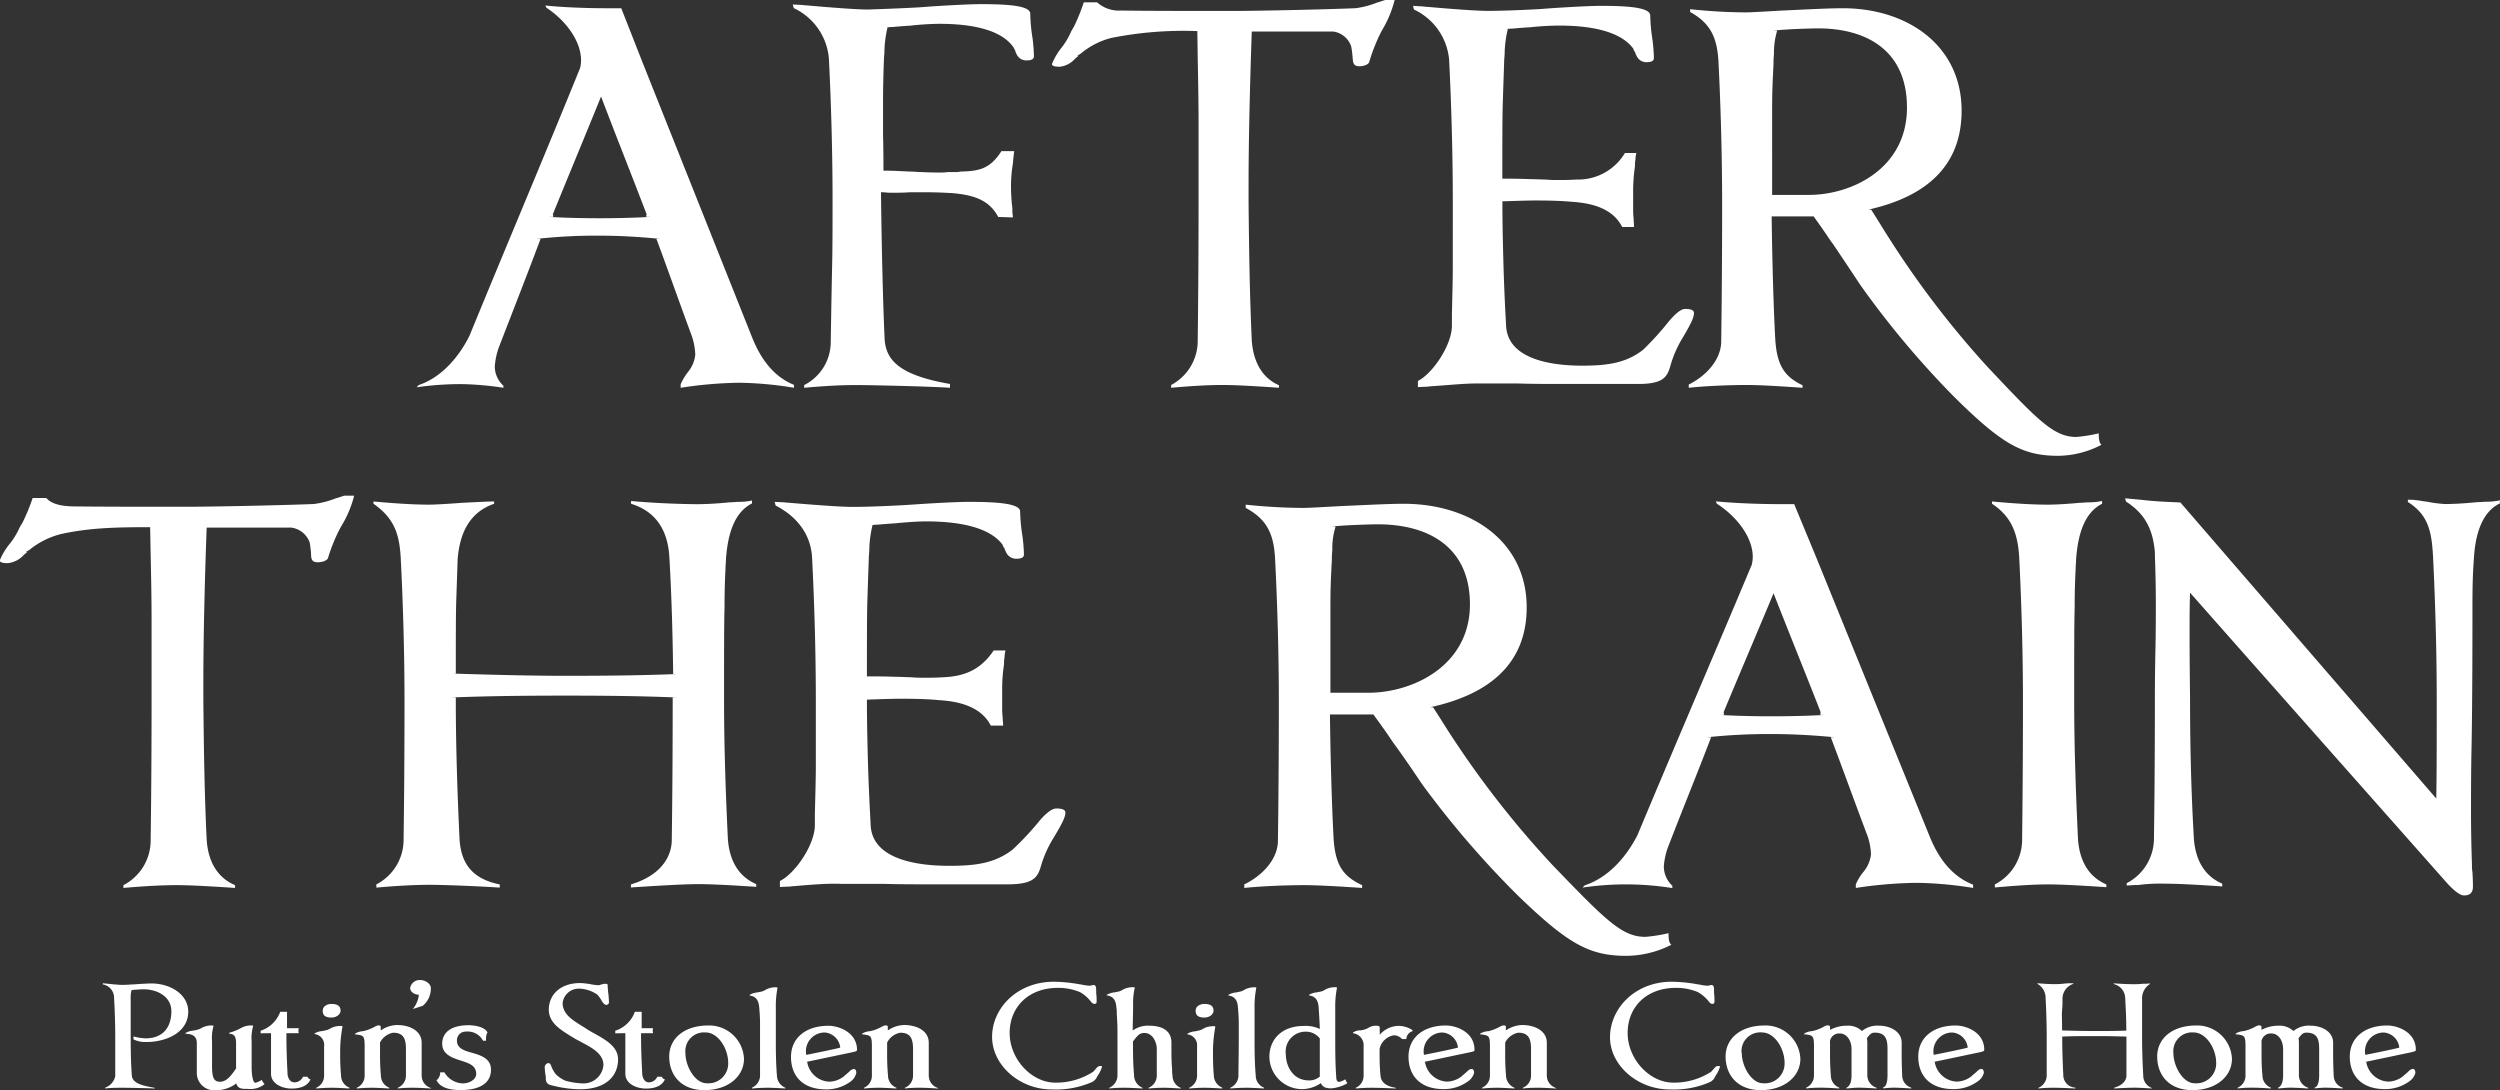 <svg xmlns="http://www.w3.org/2000/svg" id="&#x421;&#x43B;&#x43E;&#x439;_1" data-name="&#x421;&#x43B;&#x43E;&#x439; 1" viewBox="0 0 367.48 160.27"><rect x="0" y="0" width="367.48" height="160.27" fill="#333333" stroke="none"/><defs><style>.cls-1{fill:#fff;}</style></defs><title>Монтажная область 1</title><path class="cls-1" d="M110.6,49.71c1.41,3.49,3.43,5.78,6.11,6.86V57a52.74,52.74,0,0,0-8.06-.74,61.27,61.27,0,0,0-8.6.74V56.5a8,8,0,0,1,1.08-1.82,4.78,4.78,0,0,0,1.07-2.55,9.81,9.81,0,0,0-.47-2.63c-1.74-4.7-3.49-9.68-5.24-14.39H97c-3.43-.34-6.38-.47-8.8-.47a79.8,79.8,0,0,0-9.27.47h.53c-1.94,5.18-4,10.43-6,15.6a10.32,10.32,0,0,0-.73,3.17A3.86,3.86,0,0,0,74,56.7V57a45.63,45.63,0,0,0-6.12-.54,45.61,45.61,0,0,0-6.65.47l.34-.34c3.22-1.07,5.84-4,7.45-7.26C74.32,36.39,80,23,85.27,10a5.14,5.14,0,0,0,.14-1.14c0-2.76-2.15-5.79-5.11-7.74L80.17.81c2.48.27,6.24.4,8.73.4h2.42l3.09,7.87ZM95,31.55h.07c-2.42-6.33-4.3-11-6.72-17.36C86,20,83.59,25.76,81.24,31.55h.07v.33H80.7c2.42.14,4.84.2,7.39.2s5-.06,7.53-.2H95Z"></path><path class="cls-1" d="M135.12,1.08,137,.94c3.09-.2,5.77-.33,7.18-.33,4.24,0,7.26.26,7.26,1.41a25.64,25.64,0,0,0,.34,3.63,25.38,25.38,0,0,1,.2,2.62c0,.41-.34.61-1.08.61a1.56,1.56,0,0,1-1.48-.94l-.2-.41h.07A4.07,4.07,0,0,1,149,7H149c-1.34-2-4.57-3.5-10.95-3.5a41.94,41.94,0,0,0-4.23.27c-1,.06-1.88.13-2.62.2-.41,0-.74.07-1.08.07h.34A16.49,16.49,0,0,0,130,7.6c0,.4-.07.81-.07,1.21-.07,1.82-.13,3.9-.13,6.19v4.91c.06,1.88.06,4.1.06,5.18.68,0,1.48,0,2.49.07.4,0,1.14.06,1.55.06s1,.07,1.47.07c1.21.07,2.22.07,2.89.07a6.73,6.73,0,0,0,1.08-.07h1.14a2,2,0,0,0,.67-.07c2.82-.06,4.37-.4,6.05-3h1.88c-.07.53-.14,1.14-.2,1.88a20,20,0,0,0-.27,3.5c0,.8.07,1.75.13,2.42a4.91,4.91,0,0,1,.07,1c0,.33.07.6.07.94l-2.15-.07c-1.35-2.55-3.7-3.23-6.72-3.5-1-.06-2.49-.13-4-.13h-2.28c-.87.07-1.95.07-2.42.07a9.06,9.06,0,0,1-1.41-.07h-.4c.07,6.52.27,16.14.54,21.73.26,3,2.21,5.17,9.6,6.45V57c-2.89-.2-11.69-.4-13.84-.4s-4.63.13-7.59.4v-.4a7.09,7.09,0,0,0,3.9-6.19c.07-4.24.13-7.94.2-11s.07-6.39.07-9.82c0-6.93-.2-14.26-.54-21a9,9,0,0,0-5.17-7.4l-.14-.53,1.14.06c.27,0,.61.07.88.07,3.83.34,7.39.61,9,.61C129,1.35,131.43,1.28,135.12,1.08Z"></path><path class="cls-1" d="M203.11,4.51A25.58,25.58,0,0,0,201.3,9c-.07.53-.94.74-1.48.74-.87,0-.94-.48-1-1.35a15.24,15.24,0,0,0-.2-1.55A3.25,3.25,0,0,0,196,4.64H184c-.26,7.4-.47,16-.47,22.4v2.82c.07,6.26.14,13,.47,20.18.21,3,1.41,5.45,4,6.59V57c-2.88-.2-6.11-.41-8.26-.41s-4.63.14-7.59.41v-.41a7.34,7.34,0,0,0,3.9-6.18c.06-4.51.13-12.11.13-20.38v-12c0-3.23-.07-6.52-.13-9.82L176,4.57a54.47,54.47,0,0,0-12.63,1,11.43,11.43,0,0,0-4.57,2.36c-.07,0-.07.06-.47.27h.2c-.13.13-.33.27-.54.47a3.5,3.5,0,0,1-2.21,1.14c-.81,0-1.15-.13-1.15-.4a9.68,9.68,0,0,1,1.48-2.49,11.21,11.21,0,0,0,1.28-2.15c.13-.34.4-.68.54-1A28.31,28.31,0,0,0,159.31.34h1.95a4.79,4.79,0,0,0,3.49,1.21c3.63.06,10.08.06,16.66.06,3,0,12.9-.2,17.81-.4a12.72,12.72,0,0,0,3.29-.87.5.5,0,0,0,.27-.07l.81-.27H205A16.36,16.36,0,0,1,203.11,4.51Z"></path><path class="cls-1" d="M210.51,56.77c-.27,0-.54.07-.81.07l-1.28.06V56c2.15-1.08,5-5.25,5-8.14V46.21c.06-2.69.13-5.05.13-6.86V29.8c0-6.93-.2-14.26-.54-21a9,9,0,0,0-5.17-7.4l-.14-.54,1.15.07c.27,0,.6.07.87.07,3.83.34,7.39.6,9,.6,1.41,0,3.83-.06,7.53-.26l1.88-.14c3.09-.2,5.78-.34,7.19-.34,4.23,0,7.25.27,7.25,1.42a27.21,27.21,0,0,0,.34,3.63,25.38,25.38,0,0,1,.2,2.62c0,.41-.34.61-1.07.61a1.55,1.55,0,0,1-1.48-.94l-.2-.41h.06a3.65,3.65,0,0,1-.33-.54h.06c-1.34-1.95-4.56-3.49-10.95-3.49A42.1,42.1,0,0,0,225,4c-1,.06-1.88.13-2.62.2-.4,0-.74.06-1.07.06h.33a16.61,16.61,0,0,0-.47,3.57c0,.4-.07.81-.07,1.21-.06,1.82-.13,3.83-.2,6.05s-.07,5.92-.07,11.17c1.08,0,2.22,0,4,.07.67,0,1.81.06,2.28.06a20.16,20.16,0,0,0,2,.07c.74,0,1.48,0,2.62-.07a8,8,0,0,0,7.12-3.9h1.68a4.43,4.43,0,0,0-.13.94,4.67,4.67,0,0,0-.07,1,24.67,24.67,0,0,0-.27,3.83v2.49a11.52,11.52,0,0,0,.07,1.41c0,.34.06.74.06,1.21h-1.74c-1.28-2.55-4.1-3.5-7.33-3.7-1.34-.13-3.09-.2-5.3-.2-1.48,0-3.3.07-5.18.13h.2c0,3.17.07,6.06.14,8.68s.2,6,.4,9.55c.2,4.91,6.45,5.92,11.16,5.92,3.82,0,6.51-.4,9-2.35a43.15,43.15,0,0,0,3.83-4.24c1-1.14,1.74-1.75,2.35-1.75.87,0,1.28.2,1.28.61,0,.67-.47,1.61-1.62,3.56a16.59,16.59,0,0,0-1.88,4.31c-.47,1.61-1.14,2.55-4.7,2.55H230.59c-2.82,0-5.3,0-7.45-.07h-6C215.41,56.36,213.33,56.57,210.51,56.77Z"></path><path class="cls-1" d="M267.88,33.63c-.4-.6-.87-1.21-1.28-1.82h-6.18c.07,5.86.27,13.52.54,18.23.27,3.7,1.35,5.32,4,6.59V57c-2.89-.2-6.11-.41-8.26-.41-2.42,0-6,.14-8.47.41v-.47c2.56-1.28,4.64-3.57,4.77-6.12.07-4.51.14-12.11.14-20.38,0-6.93-.2-14.26-.54-21-.2-3.36-1.07-5.58-4.16-7.26V1.35a79.6,79.6,0,0,0,8.13.47c1,0,3-.14,5.44-.27,3.09-.14,6.72-.34,8.86-.34,9.48,0,17.47,5.45,17.47,15.07,0,8.14-5.24,12.64-13.7,14.53h.4c.87,1.34,1.75,2.82,2.62,4.17a137.3,137.3,0,0,0,14.38,18.83c7.59,8.07,9.87,10.42,13.17,10.42a22.54,22.54,0,0,0,3.29-.53c0,.87.07,1.41.4,1.68A14,14,0,0,1,302.55,67c-5.31,0-8.33-1.75-15.45-8.81A134,134,0,0,1,273.46,41.9c-1.55-2.35-3.09-4.64-4-6C269.09,35.45,268.55,34.57,267.88,33.63Zm-7.25-22.87c-.07,1.35-.14,2.83-.14,5.25V28.65h5.38c6.38,0,14.44-3.9,14.44-12.84,0-8.28-5.78-11.64-13.1-11.64-.94,0-5.11.13-6.52.34h.54a11.07,11.07,0,0,0-.47,3.43c-.07.74-.07,1.21-.07,1.41C260.69,9.82,260.63,10.29,260.63,10.76Z"></path><path class="cls-1" d="M50.12,77.42a24.93,24.93,0,0,0-1.87,4.48c-.07.55-1,.75-1.53.75-.91,0-1-.47-1-1.36-.07-.68-.13-1.22-.2-1.56a3.35,3.35,0,0,0-2.72-2.18H30.38c-.28,7.48-.49,16.19-.49,22.64v2.86c.07,6.32.14,13.12.49,20.4.21,3.06,1.46,5.51,4.17,6.66v.41c-3-.2-6.32-.41-8.55-.41s-4.8.14-7.86.41v-.41a7.4,7.4,0,0,0,4-6.25c.07-4.56.14-12.24.14-20.61V91.15c0-3.26-.07-6.59-.14-9.93l-.07-3.73c-5.49,0-9,.13-13.07,1a12.07,12.07,0,0,0-4.73,2.38c-.07,0-.07.07-.49.28H4c-.14.13-.35.27-.55.47a3.7,3.7,0,0,1-2.3,1.16c-.83,0-1.18-.14-1.18-.41a9.6,9.6,0,0,1,1.53-2.52,10.94,10.94,0,0,0,1.32-2.17c.14-.34.42-.68.56-1A28.28,28.28,0,0,0,4.8,73.2h2c.7.82,2,1.16,3.62,1.23,3.75.06,10.43.06,17.24.06,3.13,0,13.35-.2,18.42-.4a13.27,13.27,0,0,0,3.41-.89.53.53,0,0,0,.28-.07l.83-.27h1.46A16.19,16.19,0,0,1,50.12,77.42Z"></path><path class="cls-1" d="M92.74,130.45V130c3.89-1.16,5.84-3.54,6-6.26.07-4.55.14-12.24.14-20.6v-.61h.69c-4.87-.21-10.29-.28-16.34-.28-6.32,0-12,.07-17,.28H67V103c0,6.33.21,13.13.55,20.4.21,3,1.39,5.71,5.91,6.6v.47c-3-.2-8.06-.41-10.29-.41s-4.79.14-7.85.41V130a7.39,7.39,0,0,0,4-6.25c.07-4.56.14-12.24.14-20.6,0-7-.21-14.42-.56-21.22-.21-3.53-1-5.78-4-7.88v-.34c3.55.34,6.33.47,8.13.47,1.05,0,3-.13,4.87-.27,1.53-.07,3.75-.2,4.73-.2v.34c-3.76,1.29-5.08,4.55-5.36,8.15-.06,1.64-.13,4-.2,5.92S67,93.94,67,99h-.7c6.26.2,11.89.34,17,.34,6.05,0,11.54-.07,16.34-.27h-.69c-.07-5.44-.21-11.15-.56-17.21-.21-3.53-1.67-6.59-5.63-7.81v-.41c3.54.34,7.85.47,9.73.47,1,0,2.64-.06,4.73-.27.49,0,1-.07,1.32-.07a9.14,9.14,0,0,0,2-.2V74c-2.58,1.29-3.55,4.42-3.83,8.16,0,.47-.07,1-.07,1.49-.07,1.43-.14,3-.14,5.65-.07,2.1-.07,6.66-.07,13.59,0,6.33.21,13.13.56,20.4.21,3.06,1.46,5.51,4.17,6.67v.4c-3-.2-6.32-.4-8.55-.4S95.73,130.25,92.74,130.45Z"></path><path class="cls-1" d="M116.79,130.25c-.28,0-.55.07-.83.07l-1.32.06v-.88c2.22-1.09,5.14-5.3,5.14-8.23v-1.7c.07-2.72.14-5.1.14-6.93V103c0-7-.21-14.41-.56-21.21-.2-2.86-1.8-5.65-5.35-7.48l-.14-.54,1.18.06c.28,0,.63.07.91.07,4,.34,7.65.61,9.31.61,1.46,0,4-.06,7.79-.27l1.95-.13c3.19-.21,6-.34,7.43-.34,4.38,0,7.51.27,7.51,1.42a26.32,26.32,0,0,0,.35,3.67,23.89,23.89,0,0,1,.21,2.66c0,.4-.35.61-1.11.61a1.6,1.6,0,0,1-1.53-1l-.21-.41h.07a4.22,4.22,0,0,1-.35-.54h.07c-1.39-2-4.73-3.54-11.33-3.54-.84,0-2.36.07-4.38.27-1,.07-2,.14-2.71.21-.42,0-.77.06-1.11.06h.34a16.19,16.19,0,0,0-.48,3.61c0,.4-.07.81-.07,1.22q-.1,2.76-.21,6.12c-.07,2.24-.07,6-.07,11.29,1.11,0,2.29,0,4.1.06.7,0,1.88.07,2.36.07.77.07,1.39.07,2.09.07s1.53,0,2.71-.07c2.92-.13,5.42-1,7.37-3.94h1.74a4.45,4.45,0,0,0-.14,1,4.67,4.67,0,0,0-.07,1,24.12,24.12,0,0,0-.28,3.88v2.51a11.81,11.81,0,0,0,.07,1.43c0,.34.07.75.07,1.23h-1.81c-1.32-2.59-4.24-3.54-7.57-3.74-1.4-.14-3.2-.21-5.5-.21-1.53,0-3.4.07-5.35.14h.21c0,3.19.07,6.12.14,8.77s.21,6,.41,9.65c.21,5,6.68,6,11.55,6,4,0,6.74-.41,9.31-2.38a42.1,42.1,0,0,0,4-4.29c1-1.15,1.81-1.76,2.44-1.76.9,0,1.32.2,1.32.61,0,.68-.49,1.63-1.67,3.6a17,17,0,0,0-1.95,4.35c-.48,1.64-1.18,2.59-4.86,2.59h-10.5c-2.92,0-5.49,0-7.72-.07h-6.25C121.87,129.84,119.71,130,116.79,130.25Z"></path><path class="cls-1" d="M203.2,106.86c-.41-.61-.9-1.23-1.32-1.84h-6.39c.07,5.92.28,13.67.55,18.43.28,3.74,1.39,5.37,4.18,6.66v.41c-3-.2-6.33-.41-8.56-.41-2.5,0-6.18.14-8.76.41V130c2.65-1.29,4.8-3.6,4.94-6.18.07-4.56.14-12.24.14-20.61,0-7-.21-14.41-.56-21.21-.2-3.4-1.11-5.64-4.31-7.34v-.48a82.8,82.8,0,0,0,8.41.48c1,0,3.13-.14,5.64-.27,3.19-.14,7-.34,9.17-.34,9.81,0,18.08,5.5,18.08,15.23,0,8.22-5.43,12.78-14.18,14.68h.41c.91,1.36,1.81,2.86,2.71,4.22a140.4,140.4,0,0,0,14.88,19c7.86,8.16,10.22,10.53,13.63,10.53a23.13,23.13,0,0,0,3.4-.54c0,.88.07,1.43.42,1.7a14.8,14.8,0,0,1-6.6,1.63c-5.5,0-8.62-1.77-16-8.9A138,138,0,0,1,209,115.22c-1.59-2.38-3.19-4.69-4.17-6C204.46,108.69,203.9,107.81,203.2,106.86Zm-7.5-23.12c-.07,1.36-.14,2.86-.14,5.3v12.79h5.56c6.6,0,14.95-4,14.95-13,0-8.36-6-11.76-13.56-11.76-1,0-5.28.13-6.74.34h.55a10.63,10.63,0,0,0-.48,3.46c-.07.75-.07,1.23-.07,1.43C195.77,82.79,195.7,83.26,195.7,83.74Z"></path><path class="cls-1" d="M283.71,123.11c1.46,3.53,3.54,5.85,6.32,6.93v.48a55.2,55.2,0,0,0-8.34-.75,64.07,64.07,0,0,0-8.9.75V130a7.61,7.61,0,0,1,1.12-1.84,4.85,4.85,0,0,0,1.11-2.58,9.49,9.49,0,0,0-.49-2.66c-1.81-4.75-3.61-9.79-5.42-14.55h.56c-3.55-.34-6.61-.47-9.11-.47a85.49,85.49,0,0,0-9.6.47h.56c-2,5.24-4.17,10.54-6.19,15.78a10.4,10.4,0,0,0-.76,3.19,3.9,3.9,0,0,0,1.25,2.86v.34a43.25,43.25,0,0,0-13.21-.07l.35-.34c3.34-1.09,6-4,7.72-7.34C246.17,109.65,252,96.12,257.5,83a5.24,5.24,0,0,0,.14-1.15c0-2.79-2.23-5.85-5.29-7.82l-.13-.34c2.57.27,6.46.41,9,.41h2.51L267,82Zm-16.13-18.36h.07c-2.5-6.39-4.45-11.15-6.95-17.54-2.44,5.85-4.94,11.69-7.37,17.54h.07v.34h-.63c2.5.14,5,.2,7.65.2s5.21-.06,7.79-.2h-.63Z"></path><path class="cls-1" d="M293.23,130.45V130a7.38,7.38,0,0,0,4-6.25c.06-4.56.13-12.24.13-20.6,0-7-.21-14.42-.55-21.22-.21-3.33-1-5.91-4-7.88v-.34c3.54.34,6.32.47,8.13.47,1,0,2.64-.07,4.73-.27.48,0,1-.07,1.32-.07a9.07,9.07,0,0,0,2-.2v.41c-2.57,1.29-3.54,4.41-3.82,8.15,0,.48-.07,1-.07,1.5-.07,1.43-.14,3-.14,5.64-.07,2.11-.07,6.67-.07,13.6,0,6.33.21,13.13.56,20.4.21,3.06,1.46,5.51,4.17,6.66v.41c-3-.2-6.33-.41-8.55-.41S296.29,130.18,293.23,130.45Z"></path><path class="cls-1" d="M354.69,73.47c.14,0,.48.07.69.07.42.07.84.14,1.39.21a19.38,19.38,0,0,0,2.64.34c1,0,2.65-.07,4.73-.28.49,0,1-.06,1.32-.06a8.68,8.68,0,0,0,2-.21V74c-2.57,1.22-3.62,4.42-3.82,8.16-.14,1.9-.21,3.53-.21,7.14,0,3.06,0,14.34-.14,20.94-.07,3.33-.07,7.14-.07,9,0,3.27.07,5.85.14,7.82a6.08,6.08,0,0,0,.07,1.16c.07,1.09.07,1.77.07,2.11,0,.88-.42,1.29-1.32,1.29-.63,0-1.6-.82-2.65-2-12.16-13.74-25.37-28.63-37.61-42.5-.07,1.84-.07,3.94-.07,6.32,0,1.16,0,2.79.07,9.39,0,6.32.14,13.12.56,20.39.21,3.06,1.46,5.51,4.17,6.67v.41c-3-.21-6.32-.41-8.55-.41a24.46,24.46,0,0,0-2.57.07c-.28,0-.35.06-.77.06a2.78,2.78,0,0,1-.83.07c-.21,0-1.11.07-1.32.07v-.34a7.42,7.42,0,0,0,4-6.26c.07-4.55.14-12.23.14-20.6,0-1.15,0-3.47.07-6.93.07-3,.07-5.44.07-7.35,0-2.78-.07-5.1-.14-7.07v-.47c-.28-3.06-1.25-5.51-4.24-7.41l-.14-.48c.77.07,2.23.2,2.85.27,1.88.21,3.75.27,5.28.34l37.61,43.52c.07-3.4.07-8.23.07-14.49,0-7-.21-14.41-.55-21.21-.21-3.6-.7-6-3.69-7.89v-.34Z"></path><path class="cls-1" d="M20.05,144.67c.87-.06,1.76-.11,2.2-.11,2.81,0,5.42,1.61,5.42,4.15,0,3-3.13,4.46-6.21,4.46a4,4,0,0,1-1.84-.39v-.43a8.53,8.53,0,0,0,1.76.28c2.58,0,3.81-1.62,3.81-4,0-2.09-2-3.21-4.08-3.21-.35,0-1.41.06-1.9.13h.14a2.9,2.9,0,0,0-.14.95,2.47,2.47,0,0,0,0,.39c0,.13,0,.28,0,.41,0,.39,0,.81,0,1.54,0,.57,0,1.82,0,3.71,0,2.3.06,4.15.17,5.56.1,1,1.14,1.43,3.35,1.79V160c-.89-.05-4-.11-4.66-.11s-1.84,0-2.6.11v-.13a2.27,2.27,0,0,0,1.47-1.68c0-1.25,0-3.34,0-5.63,0-1.91-.06-3.93-.17-5.79a2,2,0,0,0-1.65-2.07v-.17l.7.07c.74.08,1.66.17,2.17.17S19.18,144.72,20.05,144.67Z"></path><path class="cls-1" d="M34.73,159.25a4.8,4.8,0,0,1-3,1,2.54,2.54,0,0,1-2.8-2.56v-1l0-3.36c0-.82-.41-1.36-1.65-1.37v-.12a2.64,2.64,0,0,1,1.14-.35c.29-.05.53-.11.68-.15a2.88,2.88,0,0,0,.62-.29,3,3,0,0,1,1.65-.3v.11a6.61,6.61,0,0,0-.2,2.23v.65c0,.81,0,1.82,0,3,0,1.66.27,2.27,1.18,2.27s1.59-.86,2.21-1.75a1.84,1.84,0,0,0,.1-.16s0,0,.11-.08h-.07v-3.69c0-.82-.18-1.37-1-1.37v-.15a7.77,7.77,0,0,0,1.84-.76,3,3,0,0,1,1.66-.3v.11a6.23,6.23,0,0,0-.21,2.23v1.71c0,1.07,0,1.83,0,2.26s.1,2.1.54,2.1a2.73,2.73,0,0,0,.95-.43,2.12,2.12,0,0,0,.41.63,3.31,3.31,0,0,1-2.5.69C35.51,160.09,34.93,160,34.73,159.25Z"></path><path class="cls-1" d="M38.31,151.89v-.38a4.57,4.57,0,0,0,2.88-2.78l1,0c0,.52,0,1.34,0,2.19v.22h1.73a1.31,1.31,0,0,0,0,.73H42.1v.29c0,1.73.06,3.58.16,5.57,0,.5.23,1.37,1.06,1.37a1.4,1.4,0,0,0,1.22-.83h.64c.16.26.31.37.47.39-.39.83-1.24,1.35-2.81,1.35-1.34,0-3-.69-3-2.17,0-1.24,0-3.12,0-5.62v-.35Z"></path><path class="cls-1" d="M46.48,160v-.11a1.91,1.91,0,0,0,1.16-1.76c0-1.3,0-2.12,0-4.36A1.59,1.59,0,0,0,46.24,152v-.09a2.46,2.46,0,0,1,1.13-.35l.69-.15a3,3,0,0,0,.62-.3,3.07,3.07,0,0,1,1.65-.29V151a19.86,19.86,0,0,0-.33,3.78c0,.8,0,1.89.13,3.28a1.93,1.93,0,0,0,1.24,1.82V160c-.89-.05-1.89-.11-2.55-.11S47.39,159.92,46.48,160Zm3.58-11.43c0,.54-.62,1-1.32,1-1,0-1.3-.37-1.3-1s.6-1,1.3-1C49.75,147.58,50.06,148,50.06,148.56Z"></path><path class="cls-1" d="M52.44,160v-.11a1.91,1.91,0,0,0,1.16-1.76c0-1.3,0-2.12,0-2.47v-1.89c0-1.56-.2-1.54-1.18-1.71H52.2v-.13a2.47,2.47,0,0,1,1.11-.35,5.78,5.78,0,0,0,.6-.15,6.93,6.93,0,0,0,1.25-.55,1.09,1.09,0,0,1,.43-.15c.33,0,.37.07.37.22v.52a4.4,4.4,0,0,1,2.38-.8c1.93,0,3.64.87,3.64,2.6v1c0,.39,0,.76,0,1.19,0,.61,0,1.56,0,2.65a1.91,1.91,0,0,0,1.37,1.82V160c-.89-.05-1.88-.11-2.54-.11s-1.43,0-2.34.11v-.11a1.93,1.93,0,0,0,1.2-1.7c0-.26,0-.51,0-.73,0-.59,0-1.06,0-1.39v-1.87c0-1.49-.35-2.4-1.88-2.4a2.72,2.72,0,0,0-1.93,1.45h0v1.54c0,.8,0,1.89.13,3.28a1.93,1.93,0,0,0,1.24,1.82V160c-.89-.05-1.89-.11-2.55-.11S53.35,159.92,52.44,160Z"></path><path class="cls-1" d="M61.78,144.06c.83,0,1.55.61,1.55,1.16a3.31,3.31,0,0,1-1.18,2.62l-1.47.48a3.94,3.94,0,0,0,.89-2.09h.15c-.83,0-1.43-.45-1.43-1A1.41,1.41,0,0,1,61.78,144.06Z"></path><path class="cls-1" d="M69.27,154.72c1.37.39,2.9.84,2.9,2.51,0,2.11-1.84,3-4.47,3-1.14,0-2.9-.16-3.54-1.44a1.41,1.41,0,0,0,.54-1.17h.62A3.25,3.25,0,0,0,68,159.25c1.16,0,2-.68,2-1.37,0-1.26-1.07-1.6-2.17-1.95C66.48,155.5,65,155,65,153.41s1.24-2.71,3.87-2.71c1,0,2.44.28,2.79,1.07a1.43,1.43,0,0,0-.21.78,1.64,1.64,0,0,0,0,.43H71a2.53,2.53,0,0,0-2.53-1.34,1.26,1.26,0,0,0-1.3,1.23C67.12,154.09,68.19,154.41,69.27,154.72Z"></path><path class="cls-1" d="M81.52,159.64l-.54-.13c-.62-.17-.76-.5-.76-1.15a.86.86,0,0,0,0-.15,8,8,0,0,1-.15-1.3.63.63,0,0,1,.56-.65.47.47,0,0,1,.35.32,4.53,4.53,0,0,0,.73,1.34,4.76,4.76,0,0,0,1.41.94,11,11,0,0,0,2.52.39,2.93,2.93,0,0,0,3.06-2.71c0-1.61-1.63-2.5-3.1-3.28-.37-.21-.83-.43-1.16-.63-1.92-1.17-3.77-2.21-3.77-4.23s1.51-3.9,4.64-3.9a10.77,10.77,0,0,1,1.38.15,8.24,8.24,0,0,0,1.29.17,2,2,0,0,0,.39-.1h0a1.93,1.93,0,0,1,.62-.11c.23,0,.33.06.33.17a12.31,12.31,0,0,0,.11,1.35,12.42,12.42,0,0,1,.08,1.27.4.4,0,0,1-.37.31c-.23,0-.46-.2-.69-.59a4.35,4.35,0,0,0-.66-.93,5,5,0,0,0-2.71-.87,2.4,2.4,0,0,0-2.38,2.09c0,1.6,1.32,2.45,2.73,3.33l.5.31a14.88,14.88,0,0,0,1.36.82c1.8,1,3.56,2,3.56,3.84,0,2.5-1.84,4.4-5.56,4.4A16.46,16.46,0,0,1,81.52,159.64Z"></path><path class="cls-1" d="M90.44,151.89v-.38a4.55,4.55,0,0,0,2.88-2.78l1,0c0,.52,0,1.34,0,2.19v.22H96a1.31,1.31,0,0,0,0,.73H94.23v.29c0,1.73.06,3.58.17,5.57,0,.5.22,1.37,1,1.37a1.39,1.39,0,0,0,1.22-.83h.64c.17.26.31.37.48.39-.39.83-1.24,1.35-2.82,1.35-1.34,0-3-.69-3-2.17,0-1.24,0-3.12,0-5.62v-.35Z"></path><path class="cls-1" d="M109.36,155.63c0,2.6-2.34,4.61-5.82,4.61s-5.17-2.27-5.17-4.94,2.23-4.56,5.73-4.56A5.12,5.12,0,0,1,109.36,155.63Zm-8.61-.87c0,2,1.41,4.47,3.12,4.47a2.91,2.91,0,0,0,3.17-3c0-2.06-1.45-4.47-3.33-4.47A2.75,2.75,0,0,0,100.75,154.76Z"></path><path class="cls-1" d="M110.52,160v-.11a2,2,0,0,0,1.2-1.7c0-1.25,0-3.34,0-5.63,0-.68,0-1.26,0-1.72,0-.08,0-.15,0-.24,0-.47,0-1.15-.12-2.51-.07-.91-.38-1.63-1.41-1.76v-.09a2.61,2.61,0,0,1,1.14-.36l.68-.14a3,3,0,0,0,.62-.3,3,3,0,0,1,1.65-.3v.11a14.1,14.1,0,0,0-.24,2.84c0,1.43,0,3,0,4.42,0,1.72,0,3.58.16,5.56a2,2,0,0,0,1.24,1.82V160c-.89-.05-1.88-.11-2.54-.11S111.43,159.92,110.52,160Z"></path><path class="cls-1" d="M125.19,154.69l-6.7,1.41h.16A3.44,3.44,0,0,0,121.9,159a3.63,3.63,0,0,0,2.09-.74l.85-.74a1.17,1.17,0,0,1,.64-.39c.31,0,.39.31.39.59A2.18,2.18,0,0,1,125,159a6,6,0,0,1-3.56,1.13c-3.6,0-5.17-2.12-5.17-4.77,0-2.82,2.22-4.58,5.51-4.58,1.49,0,4.2.94,4.2,3.58C125.94,154.52,125.71,154.58,125.19,154.69Zm-6.68.37c5-1,5-1.08,5-1.08a2.49,2.49,0,0,0-2.26-2.21,2.76,2.76,0,0,0-2.77,3.08Z"></path><path class="cls-1" d="M127,160v-.11a1.91,1.91,0,0,0,1.16-1.76c0-1.3,0-2.12,0-2.47v-1.89c0-1.56-.2-1.54-1.18-1.71h-.24v-.13a2.47,2.47,0,0,1,1.11-.35,5.78,5.78,0,0,0,.6-.15,6.6,6.6,0,0,0,1.24-.55,1.17,1.17,0,0,1,.44-.15c.33,0,.37.07.37.22v.52a4.4,4.4,0,0,1,2.38-.8c1.93,0,3.64.87,3.64,2.6v1c0,.39,0,.76,0,1.19,0,.61,0,1.56,0,2.65a1.91,1.91,0,0,0,1.37,1.82V160c-.89-.05-1.88-.11-2.55-.11s-1.42,0-2.33.11v-.11a1.93,1.93,0,0,0,1.2-1.7c0-.26,0-.51,0-.73,0-.59,0-1.06,0-1.39v-1.87c0-1.49-.35-2.4-1.88-2.4a2.72,2.72,0,0,0-1.93,1.45h0v1.54c0,.8,0,1.89.13,3.28a1.93,1.93,0,0,0,1.24,1.82V160c-.89-.05-1.89-.11-2.55-.11S127.92,159.92,127,160Z"></path><path class="cls-1" d="M160.35,147.23a5.23,5.23,0,0,0-1.59-1.39,8.15,8.15,0,0,0-3.27-.63c-4.32,0-7.08,2.83-7.08,6.64s3.23,7.36,6.83,7.29a10,10,0,0,0,5.46-1.61l.5-.56a.73.73,0,0,1,.46-.28c.22,0,.33,0,.33.11a4.7,4.7,0,0,1-.58,1.23,2.48,2.48,0,0,0-.23.41,1.61,1.61,0,0,1-.87.7,13.11,13.11,0,0,1-5.59,1c-4.82.06-8.95-3.58-8.89-7.83s3.85-8.09,9.25-8a23.13,23.13,0,0,1,3.6.37l.33.05a7.2,7.2,0,0,0,1.2.17l.25-.06h0a.84.84,0,0,1,.29-.05c.34,0,.38.33.38.87,0,.17,0,.47.06.87,0,.1,0,.19,0,.28a3.78,3.78,0,0,1,0,.45c0,.2-.1.31-.35.31A.9.9,0,0,1,160.35,147.23Z"></path><path class="cls-1" d="M168.84,160v-.11a1.93,1.93,0,0,0,1.2-1.7c0-.26,0-.51,0-.73,0-.59,0-1.06,0-1.39v-1.87c0-1-.6-2.36-1.82-2.36-.7,0-1,.35-1.68,1.24h0c0,1.47,0,3.14.16,5a2,2,0,0,0,1.24,1.82V160c-.89-.05-1.88-.11-2.54-.11s-1.43,0-2.34.11v-.11a2,2,0,0,0,1.2-1.7c0-1.25,0-3.34,0-5.63,0-1.81,0-1.81-.1-3.48,0-.26,0-.64-.06-1-.07-.93-.36-1.63-1.41-1.76v-.09a2.61,2.61,0,0,1,1.14-.36l.68-.14a3,3,0,0,0,.62-.3,3,3,0,0,1,1.66-.3v.11a9.78,9.78,0,0,0-.23,2.43c0,1.17-.06,2.62-.06,3.81a3.81,3.81,0,0,1,2.42-.71c1.51,0,3.27.47,3.27,2.49v1c0,.95,0,1.71.1,2.9,0,.3,0,.65.06.94a1.93,1.93,0,0,0,1.24,1.82V160c-.89-.05-1.88-.11-2.54-.11S169.75,159.92,168.84,160Z"></path><path class="cls-1" d="M174.8,160v-.11a1.93,1.93,0,0,0,1.16-1.76c0-1.3,0-2.12,0-4.36a1.6,1.6,0,0,0-1.43-1.73v-.09a2.56,2.56,0,0,1,1.14-.35l.68-.15a2.6,2.6,0,0,0,.62-.3,3.14,3.14,0,0,1,1.66-.29V151a19.86,19.86,0,0,0-.33,3.78c0,.8,0,1.89.12,3.28a2,2,0,0,0,1.24,1.82V160c-.89-.05-1.88-.11-2.54-.11S175.71,159.92,174.8,160Zm3.58-11.43c0,.54-.62,1-1.32,1-1,0-1.31-.37-1.31-1s.6-1,1.31-1C178.07,147.58,178.38,148,178.38,148.56Z"></path><path class="cls-1" d="M180.84,160v-.11a2,2,0,0,0,1.2-1.7c0-1.25.05-3.34.05-5.63,0-.68,0-1.26,0-1.72,0-.08,0-.15,0-.24,0-.47,0-1.15-.12-2.51-.06-.91-.37-1.63-1.41-1.76v-.09a2.66,2.66,0,0,1,1.14-.36l.68-.14a2.83,2.83,0,0,0,.63-.3,3,3,0,0,1,1.65-.3v.11a13.74,13.74,0,0,0-.25,2.84c0,1.43,0,3,0,4.42,0,1.72,0,3.58.17,5.56a1.93,1.93,0,0,0,1.24,1.82V160c-.89-.05-1.88-.11-2.55-.11S181.76,159.92,180.84,160Z"></path><path class="cls-1" d="M194,151.25c0-.61-.11-2.26-.17-3.17s-.37-1.63-1.41-1.76v-.09a2.66,2.66,0,0,1,1.14-.36l.68-.14a2.6,2.6,0,0,0,.62-.3,3,3,0,0,1,1.66-.3v.11a13.74,13.74,0,0,0-.25,2.84c0,1.43,0,3,0,4.42,0,1.72,0,3.88.15,5.86,0,.43.16.67.43.67a2.78,2.78,0,0,0,.91-.39,2.45,2.45,0,0,0,.29.59,5.58,5.58,0,0,1-2.36.75c-.74,0-1.26-.15-1.53-.77a4.93,4.93,0,0,1-2.88.88,4.81,4.81,0,0,1-4.69-4.75c0-2.64,1.92-4.53,5-4.53A4.9,4.9,0,0,1,194,151.25Zm-5,3.64c0,1.91,1.11,3.92,3.39,3.92a2.32,2.32,0,0,0,1.68-.63H194c0-1.23,0-3.07,0-5.53h0a2.52,2.52,0,0,0-2.05-1A2.91,2.91,0,0,0,189,154.89Z"></path><path class="cls-1" d="M199.29,160v-.11a1.92,1.92,0,0,0,1.15-1.76c0-1.3,0-2.12,0-2.47v-1.89a1.77,1.77,0,0,0-1.56-1.89v-.11a2,2,0,0,1,1-.32h0c.06,0,.1,0,.16,0a4.88,4.88,0,0,0,.52-.11,3.15,3.15,0,0,0,.66-.3,2,2,0,0,1,1.18-.26c.37,0,.41.15.41.32l0,1a3.74,3.74,0,0,1,2.65-1.3,3.69,3.69,0,0,1,2.17.63v.15a1.24,1.24,0,0,0-.91,1.15h-.6l-.08-.05a1.64,1.64,0,0,0-1.16-.5,2.57,2.57,0,0,0-2.09,2c0,.19,0,.46,0,.65,0,.8,0,1.89.13,3.28.08.82.62,1.54,2.25,1.79V160c-.89-.05-2.89-.11-3.56-.11S200.2,159.92,199.29,160Z"></path><path class="cls-1" d="M216,154.69l-6.71,1.41h.17a3.43,3.43,0,0,0,3.25,2.89,3.66,3.66,0,0,0,2.09-.74c.16-.15.49-.43.85-.74a1.11,1.11,0,0,1,.64-.39c.31,0,.39.31.39.59a2.22,2.22,0,0,1-.91,1.25,6,6,0,0,1-3.56,1.13c-3.6,0-5.17-2.12-5.17-4.77,0-2.82,2.21-4.58,5.5-4.58,1.49,0,4.2.94,4.2,3.58C216.77,154.52,216.54,154.58,216,154.69Zm-6.69.37c5-1,5-1.08,5-1.08a2.48,2.48,0,0,0-2.25-2.21,2.77,2.77,0,0,0-2.78,3.08Z"></path><path class="cls-1" d="M217.85,160v-.11a1.93,1.93,0,0,0,1.16-1.76c0-1.3,0-2.12,0-2.47v-1.89c0-1.56-.21-1.54-1.18-1.71h-.25v-.13a2.58,2.58,0,0,1,1.12-.35c.23,0,.45-.11.6-.15a6.9,6.9,0,0,0,1.24-.55,1.14,1.14,0,0,1,.43-.15c.34,0,.38.07.38.22v.52a4.4,4.4,0,0,1,2.38-.8c1.92,0,3.64.87,3.64,2.6v1c0,.39,0,.76,0,1.19,0,.61,0,1.56,0,2.65a1.91,1.91,0,0,0,1.37,1.82V160c-.89-.05-1.89-.11-2.55-.11s-1.43,0-2.34.11v-.11a1.92,1.92,0,0,0,1.2-1.7c0-.26,0-.51,0-.73,0-.59,0-1.06,0-1.39v-1.87c0-1.49-.35-2.4-1.88-2.4a2.72,2.72,0,0,0-1.92,1.45h0v1.54c0,.8,0,1.89.12,3.28a2,2,0,0,0,1.24,1.82V160c-.89-.05-1.88-.11-2.54-.11S218.76,159.92,217.85,160Z"></path><path class="cls-1" d="M251.19,147.23a5.39,5.39,0,0,0-1.6-1.39,8.11,8.11,0,0,0-3.27-.63c-4.32,0-7.07,2.83-7.07,6.64s3.23,7.36,6.83,7.29a10,10,0,0,0,5.46-1.61c.08-.1.29-.32.5-.56a.72.72,0,0,1,.45-.28c.23,0,.33,0,.33.11a4.34,4.34,0,0,1-.58,1.23,3,3,0,0,0-.22.41,1.69,1.69,0,0,1-.87.7,13.14,13.14,0,0,1-5.59,1c-4.82.06-9-3.58-8.9-7.83s3.85-8.09,9.25-8a22.9,22.9,0,0,1,3.6.37l.33.05a7.2,7.2,0,0,0,1.2.17,1,1,0,0,0,.25-.06h0a.79.79,0,0,1,.29-.05c.33,0,.37.33.37.87,0,.17,0,.47.06.87,0,.1,0,.19,0,.28a3.78,3.78,0,0,1,0,.45c0,.2-.11.31-.36.31A.88.88,0,0,1,251.19,147.23Z"></path><path class="cls-1" d="M264.64,155.63c0,2.6-2.34,4.61-5.81,4.61s-5.18-2.27-5.18-4.94,2.24-4.56,5.74-4.56A5.12,5.12,0,0,1,264.64,155.63Zm-8.61-.87c0,2,1.41,4.47,3.13,4.47a2.9,2.9,0,0,0,3.16-3c0-2.06-1.44-4.47-3.33-4.47A2.75,2.75,0,0,0,256,154.76Z"></path><path class="cls-1" d="M277.56,159.92l-.77.06v-.12c.52-.16.64-.92.66-1.7,0-.26,0-.5,0-.73,0-.59,0-1.05,0-1.39v-1.87c0-1.54-.37-2.38-1.9-2.38-.52,0-.79.37-1.14.84h0a2.32,2.32,0,0,1,.07.61v1c0,.9,0,1.67,0,3.85a1.94,1.94,0,0,0,1.36,1.8V160c-.89-.06-1.88-.12-2.54-.12a10.18,10.18,0,0,0-1.18.06l-.7.06v-.12c.53-.24.72-.92.74-1.7,0-.26,0-.5,0-.73,0-.59,0-1.05,0-1.39v-1.87c0-1.1-.6-2.28-1.74-2.28a1.37,1.37,0,0,0-1.42,1.07,3.94,3.94,0,0,0,0,.47c0,.07,0,.14,0,.24s0,.2,0,.29c0,.28,0,.62,0,.8,0,.8,0,1.89.12,3.29a1.94,1.94,0,0,0,1.24,1.81V160c-.89-.06-1.88-.12-2.54-.12s-1.43,0-2.34.12v-.12a1.93,1.93,0,0,0,1.16-1.76c0-1.3,0-2.11,0-2.47v-1.89c0-1.56-.21-1.54-1.18-1.71h-.25v-.13a2.58,2.58,0,0,1,1.12-.35,5.78,5.78,0,0,0,.6-.15,6.6,6.6,0,0,0,1.24-.55,1.12,1.12,0,0,1,.44-.15c.27,0,.39.07.39.24s0,.11,0,.17,0,.07,0,.26a5.14,5.14,0,0,1,2.48-.62,2.94,2.94,0,0,1,2.21.78,3.6,3.6,0,0,1,2.55-.78c1.57,0,3.29.84,3.29,2.49v1.35c0,.82,0,1.71.08,3.55a1.87,1.87,0,0,0,1.33,1.72V160c-.89-.06-1.89-.12-2.55-.12A8.17,8.17,0,0,0,277.56,159.92Z"></path><path class="cls-1" d="M290.93,154.69l-6.71,1.41h.17a3.43,3.43,0,0,0,3.25,2.89,3.66,3.66,0,0,0,2.09-.74c.16-.15.49-.43.85-.74a1.11,1.11,0,0,1,.64-.39c.31,0,.39.31.39.59a2.22,2.22,0,0,1-.91,1.25,6,6,0,0,1-3.56,1.13c-3.6,0-5.17-2.12-5.17-4.77,0-2.82,2.21-4.58,5.5-4.58,1.49,0,4.2.94,4.2,3.58C291.67,154.52,291.44,154.58,290.93,154.69Zm-6.69.37c5-1,5-1.08,5-1.08a2.48,2.48,0,0,0-2.25-2.21,2.77,2.77,0,0,0-2.78,3.08Z"></path><path class="cls-1" d="M310.79,160v-.13c1.16-.31,1.74-1,1.78-1.7,0-1.25,0-3.34,0-5.62v-.17h.21c-1.45-.06-3.06-.08-4.86-.08s-3.58,0-5,.08h.21v.13c0,1.72.06,3.58.16,5.56a1.83,1.83,0,0,0,1.76,1.8V160c-.89-.05-2.4-.11-3.06-.11s-1.43,0-2.34.11v-.11a2,2,0,0,0,1.2-1.7c0-1.25,0-3.34,0-5.63,0-1.91-.06-3.93-.16-5.79a2.39,2.39,0,0,0-1.2-2.15v-.09c1.05.09,1.88.13,2.42.13.31,0,.89,0,1.45-.07s1.11-.06,1.4-.06v.09a2.3,2.3,0,0,0-1.59,2.23c0,.44,0,1.08-.06,1.61s0,1.58,0,3h-.21c1.86.06,3.54.09,5,.09,1.8,0,3.43,0,4.86-.07h-.21c0-1.48-.06-3-.16-4.69a2.18,2.18,0,0,0-1.68-2.14v-.11c1.06.09,2.34.13,2.9.13.31,0,.79,0,1.41-.07l.39,0a2.71,2.71,0,0,0,.6-.06v.11a2.48,2.48,0,0,0-1.14,2.23c0,.13,0,.28,0,.41,0,.39,0,.81,0,1.54,0,.57,0,1.82,0,3.71,0,1.73.06,3.58.17,5.57a1.93,1.93,0,0,0,1.24,1.81V160c-.89-.06-1.89-.12-2.55-.12S311.68,159.94,310.79,160Z"></path><path class="cls-1" d="M328.08,155.63c0,2.6-2.34,4.61-5.82,4.61s-5.17-2.27-5.17-4.94,2.23-4.56,5.73-4.56A5.12,5.12,0,0,1,328.08,155.63Zm-8.61-.87c0,2,1.41,4.47,3.12,4.47a2.91,2.91,0,0,0,3.17-3c0-2.06-1.45-4.47-3.33-4.47A2.75,2.75,0,0,0,319.47,154.76Z"></path><path class="cls-1" d="M341,159.92l-.76.06v-.12c.51-.16.64-.92.66-1.7,0-.26,0-.5,0-.73,0-.59,0-1.05,0-1.39v-1.87c0-1.54-.37-2.38-1.91-2.38-.51,0-.78.37-1.13.84h0a2.87,2.87,0,0,1,.06.61v1c0,.9,0,1.67,0,3.85a1.94,1.94,0,0,0,1.37,1.8V160c-.89-.06-1.88-.12-2.55-.12a10.43,10.43,0,0,0-1.18.06l-.7.06v-.12c.54-.24.72-.92.74-1.7,0-.26,0-.5,0-.73,0-.59,0-1.05,0-1.39v-1.87c0-1.1-.6-2.28-1.74-2.28a1.38,1.38,0,0,0-1.43,1.07,3.94,3.94,0,0,0,0,.47c0,.07,0,.14,0,.24s0,.2,0,.29c0,.28,0,.62,0,.8,0,.8,0,1.89.13,3.29a1.93,1.93,0,0,0,1.24,1.81V160c-.89-.06-1.88-.12-2.55-.12s-1.42,0-2.33.12v-.12a1.92,1.92,0,0,0,1.15-1.76c0-1.3,0-2.11,0-2.47v-1.89c0-1.56-.21-1.54-1.18-1.71h-.25v-.13a2.47,2.47,0,0,1,1.11-.35,5.78,5.78,0,0,0,.6-.15,6.64,6.64,0,0,0,1.25-.55,1.09,1.09,0,0,1,.43-.15c.27,0,.39.07.39.24s0,.11,0,.17,0,.07,0,.26a5.14,5.14,0,0,1,2.48-.62,3,3,0,0,1,2.22.78,3.57,3.57,0,0,1,2.54-.78c1.58,0,3.29.84,3.29,2.49v1.35c0,.82,0,1.71.09,3.55a1.86,1.86,0,0,0,1.32,1.72V160c-.89-.06-1.88-.12-2.55-.12A8.17,8.17,0,0,0,341,159.92Z"></path><path class="cls-1" d="M354.36,154.69l-6.7,1.41h.16a3.44,3.44,0,0,0,3.25,2.89,3.63,3.63,0,0,0,2.09-.74l.85-.74a1.17,1.17,0,0,1,.64-.39c.31,0,.39.31.39.59a2.18,2.18,0,0,1-.91,1.25,6,6,0,0,1-3.55,1.13c-3.6,0-5.18-2.12-5.18-4.77,0-2.82,2.22-4.58,5.51-4.58,1.49,0,4.2.94,4.2,3.58C355.11,154.52,354.88,154.58,354.36,154.69Zm-6.68.37c5-1,5-1.08,5-1.08a2.49,2.49,0,0,0-2.26-2.21,2.76,2.76,0,0,0-2.77,3.08Z"></path></svg>